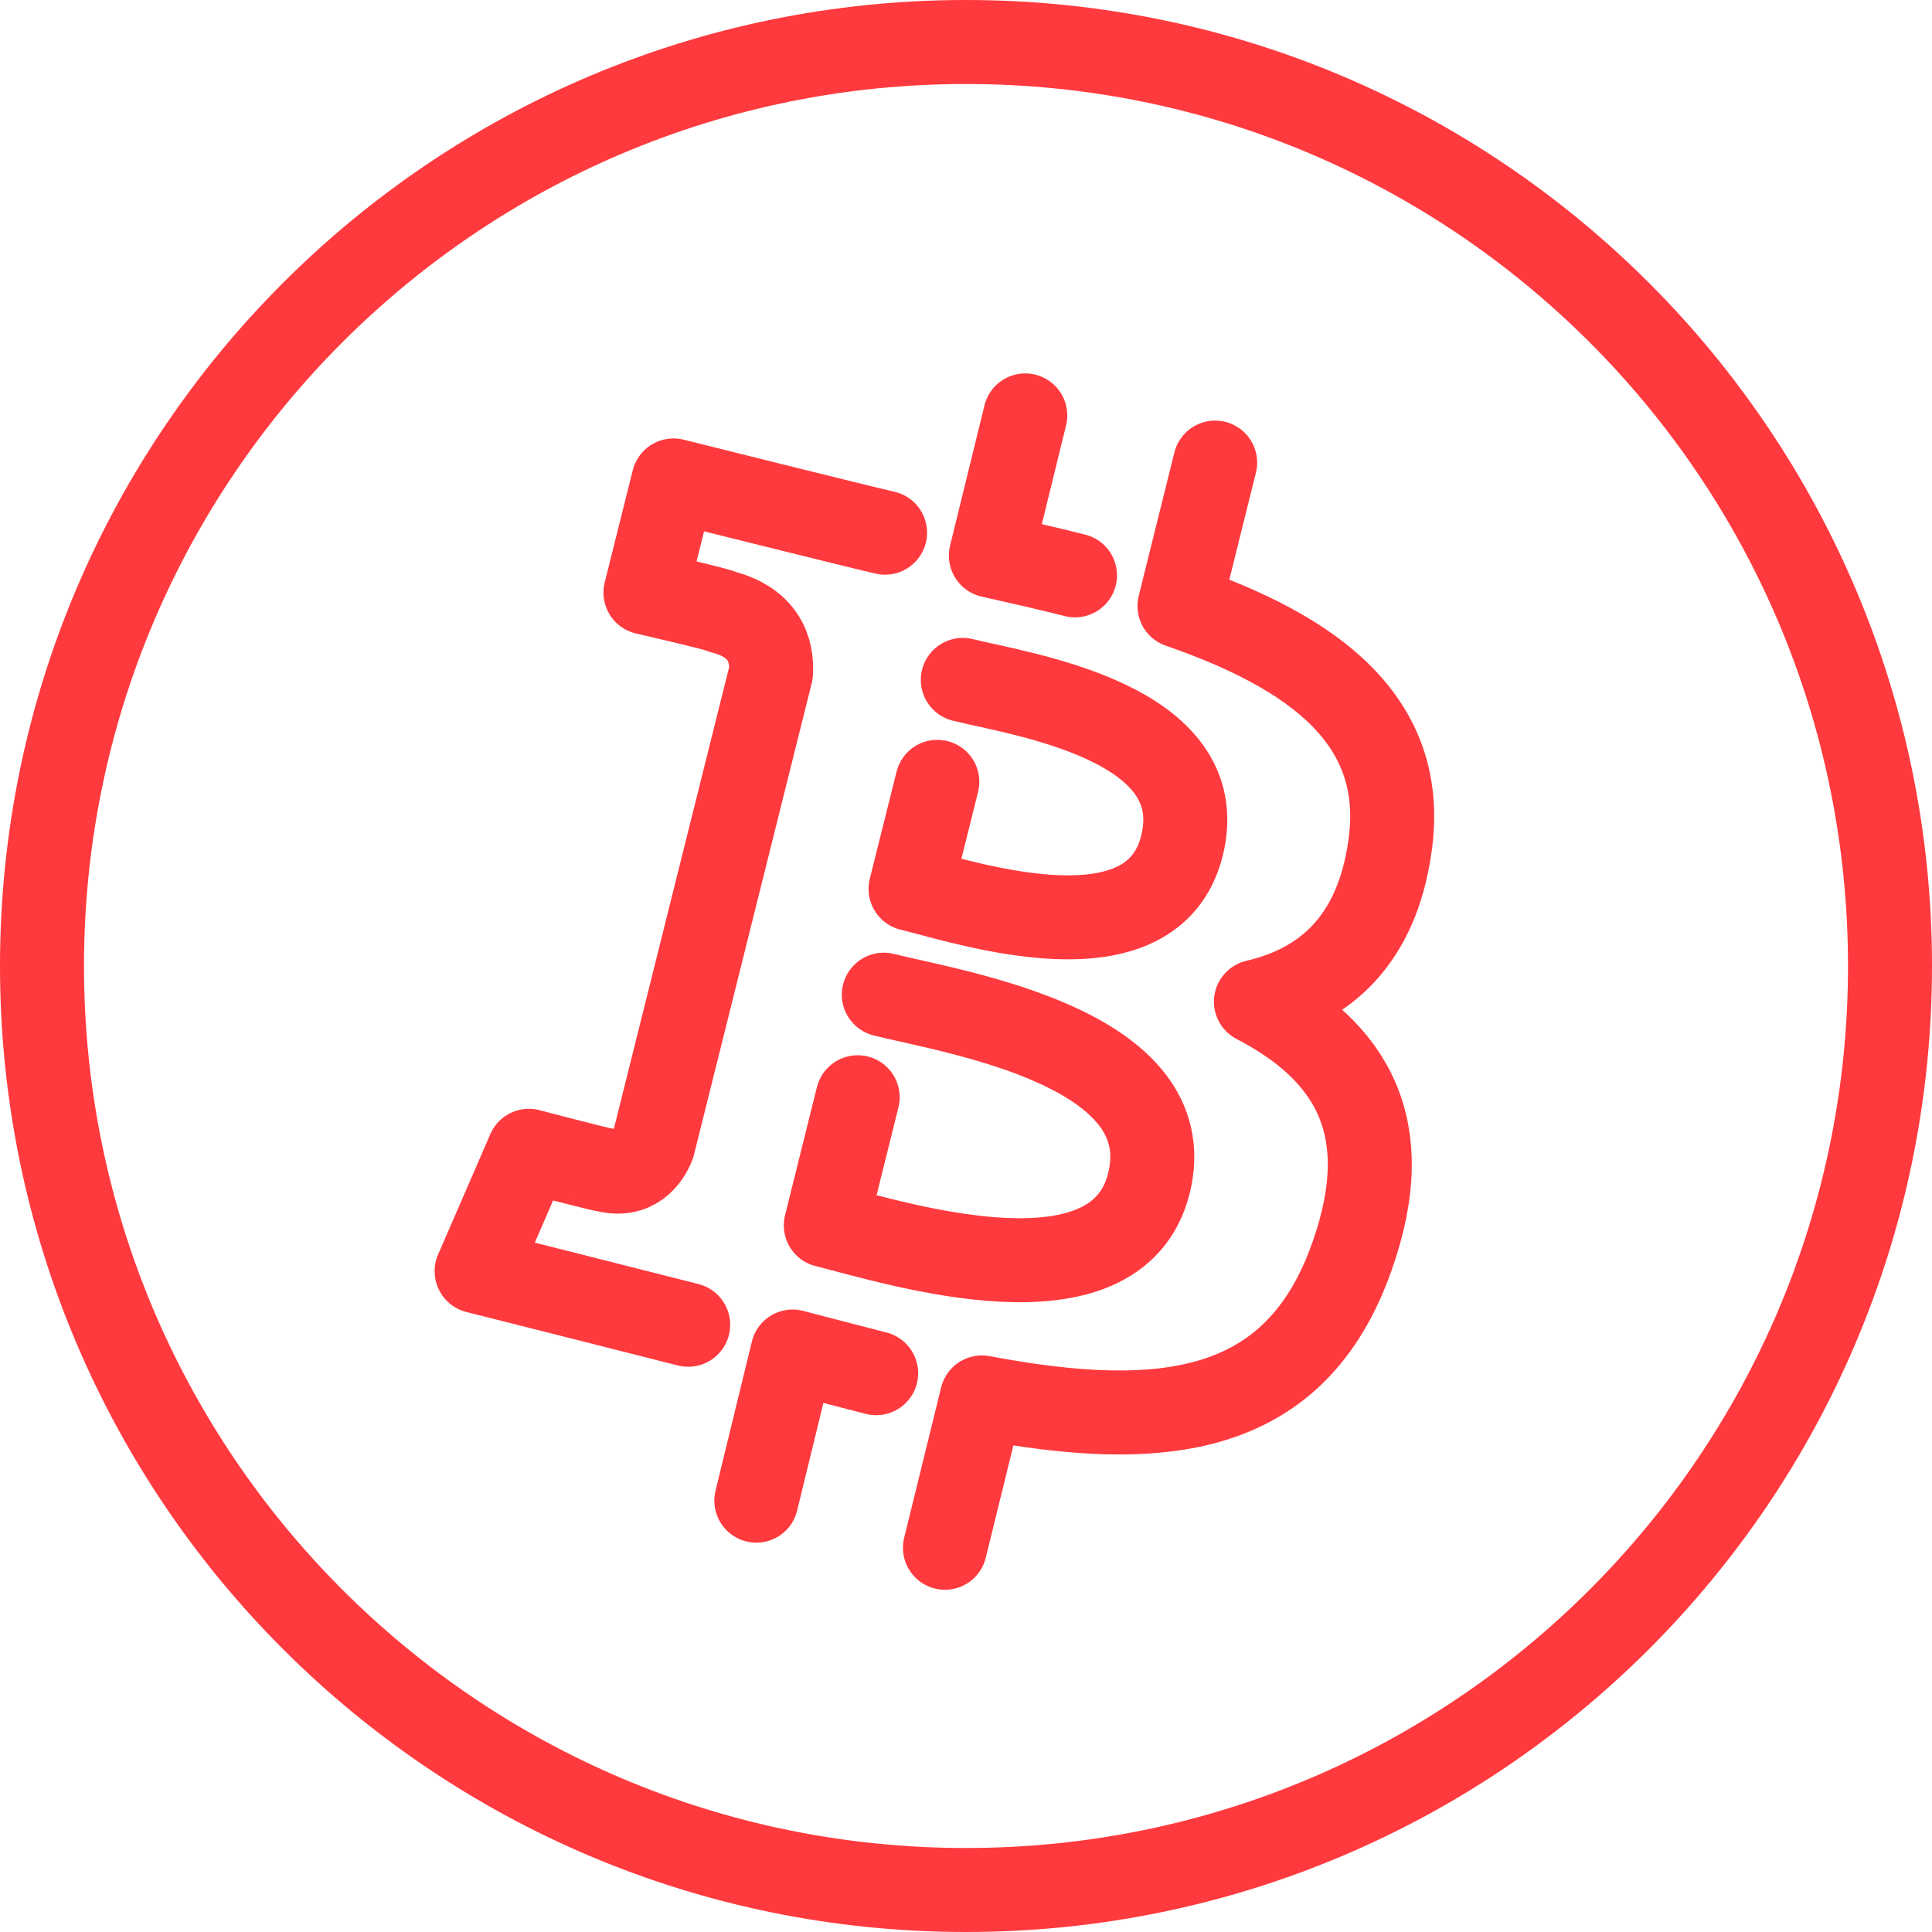<?xml version="1.0" encoding="UTF-8"?> <svg xmlns="http://www.w3.org/2000/svg" width="46" height="46" viewBox="0 0 46 46" fill="none"><path d="M22.499 36.852L23.379 33.272C27.643 34.076 30.844 33.757 32.194 29.903C33.287 26.808 32.149 25.018 29.903 23.85C31.542 23.47 32.771 22.393 33.09 20.178C33.545 17.143 31.239 15.52 28.083 14.428L28.932 11.014M18.008 35.73L18.873 32.179C19.556 32.361 20.223 32.528 20.861 32.695M21.073 12.683C20.527 12.561 16.036 11.439 16.036 11.439L15.368 14.109C15.368 14.109 17.219 14.534 17.189 14.564C18.206 14.822 18.388 15.49 18.357 16.021L15.55 27.263C15.429 27.567 15.11 28.037 14.412 27.855C14.443 27.886 12.592 27.4 12.592 27.4L11.348 30.268C11.348 30.268 15.793 31.39 16.385 31.542M25.595 13.699C24.942 13.532 24.259 13.381 23.592 13.229L24.411 9.891M21.043 23.683C22.742 24.108 28.159 24.942 27.355 28.174C26.581 31.269 21.361 29.6 19.662 29.175L20.421 26.125M22.924 16.188C24.335 16.537 28.872 17.189 28.143 20.132C27.445 22.954 23.091 21.513 21.68 21.164L22.317 18.615M45 23C45 35.15 35.15 45 23 45C10.85 45 1 35.15 1 23C1 10.85 10.85 1 23 1C35.15 1 45 10.85 45 23Z" stroke="#FF3A3E" stroke-width="2" stroke-miterlimit="10" stroke-linecap="round" stroke-linejoin="round"></path></svg> 